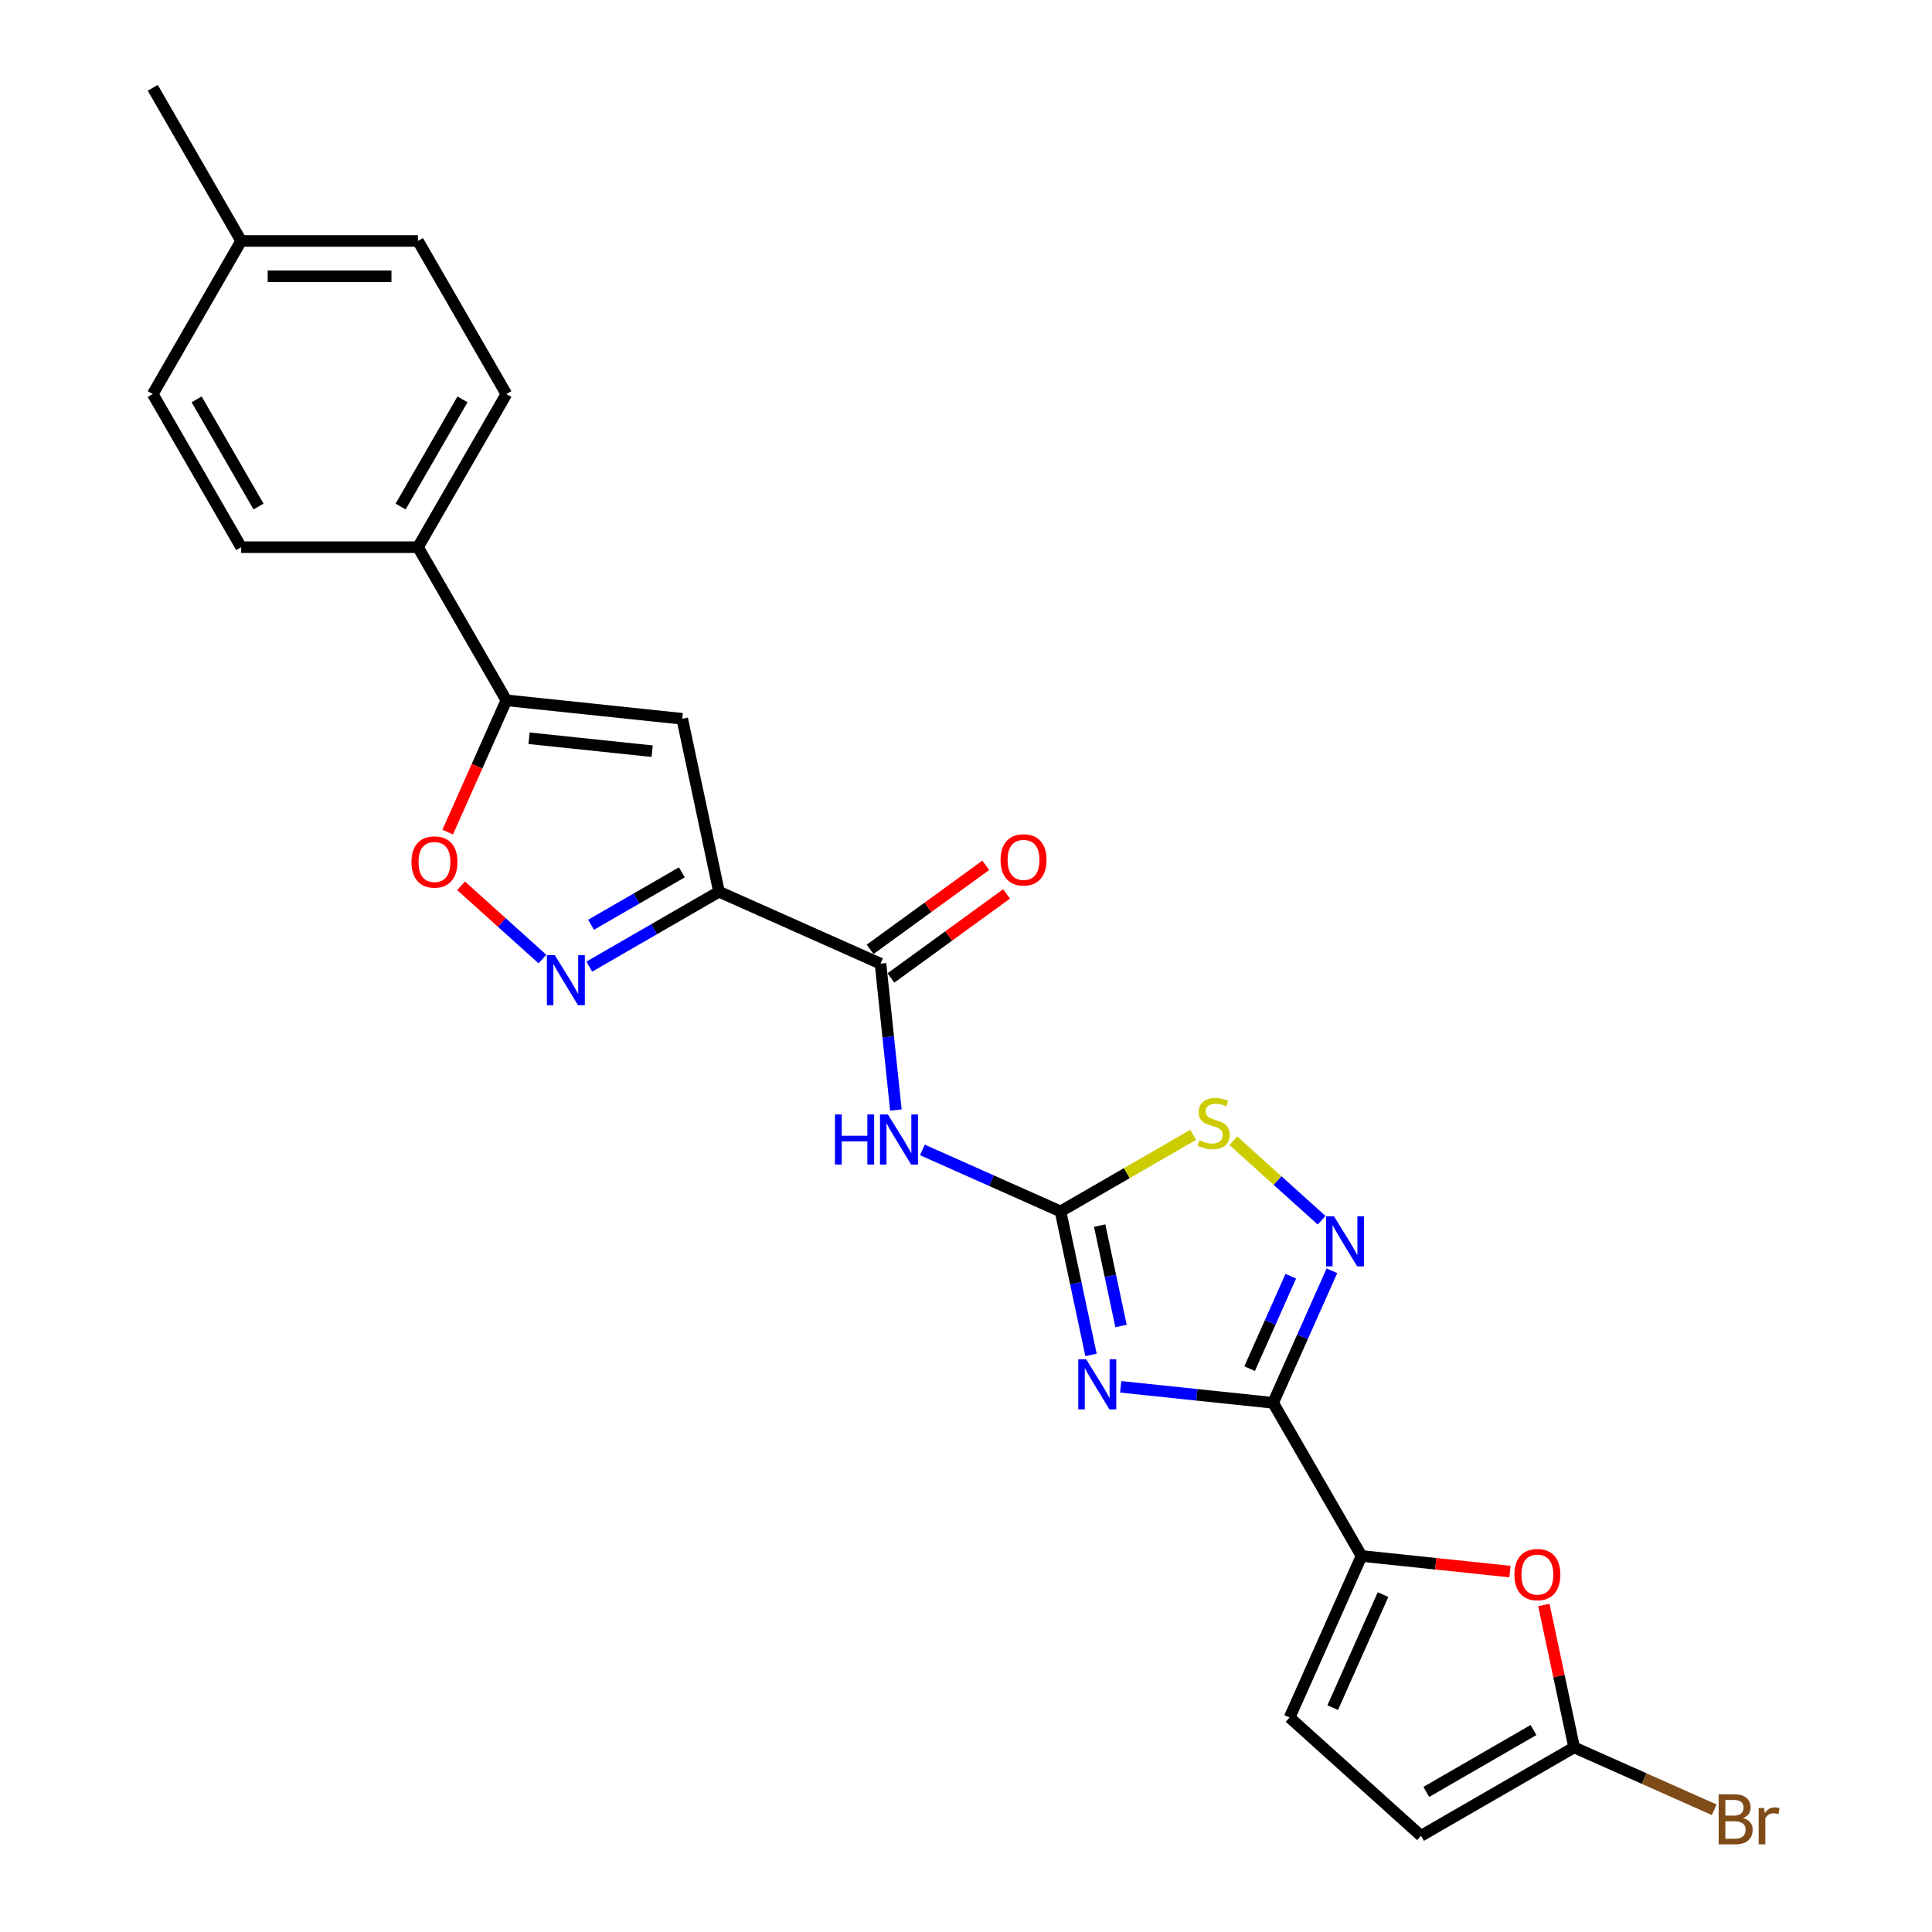<?xml version='1.0' encoding='iso-8859-1'?>
<svg version='1.1' baseProfile='full'
              xmlns='http://www.w3.org/2000/svg'
                      xmlns:rdkit='http://www.rdkit.org/xml'
                      xmlns:xlink='http://www.w3.org/1999/xlink'
                  xml:space='preserve'
width='1000px' height='1000px' viewBox='0 0 1000 1000'>
<!-- END OF HEADER -->
<rect style='opacity:1.0;fill:#FFFFFF;stroke:none' width='1000' height='1000' x='0' y='0'> </rect>
<path class='bond-0' d='M 580.065,717.818 L 619.515,721.964' style='fill:none;fill-rule:evenodd;stroke:#0000FF;stroke-width:6px;stroke-linecap:butt;stroke-linejoin:miter;stroke-opacity:1' />
<path class='bond-0' d='M 619.515,721.964 L 658.964,726.11' style='fill:none;fill-rule:evenodd;stroke:#000000;stroke-width:6px;stroke-linecap:butt;stroke-linejoin:miter;stroke-opacity:1' />
<path class='bond-2' d='M 564.708,701.297 L 556.814,664.162' style='fill:none;fill-rule:evenodd;stroke:#0000FF;stroke-width:6px;stroke-linecap:butt;stroke-linejoin:miter;stroke-opacity:1' />
<path class='bond-2' d='M 556.814,664.162 L 548.921,627.026' style='fill:none;fill-rule:evenodd;stroke:#000000;stroke-width:6px;stroke-linecap:butt;stroke-linejoin:miter;stroke-opacity:1' />
<path class='bond-2' d='M 580.243,686.351 L 574.718,660.356' style='fill:none;fill-rule:evenodd;stroke:#0000FF;stroke-width:6px;stroke-linecap:butt;stroke-linejoin:miter;stroke-opacity:1' />
<path class='bond-2' d='M 574.718,660.356 L 569.192,634.362' style='fill:none;fill-rule:evenodd;stroke:#000000;stroke-width:6px;stroke-linecap:butt;stroke-linejoin:miter;stroke-opacity:1' />
<path class='bond-3' d='M 658.964,726.11 L 674.182,691.931' style='fill:none;fill-rule:evenodd;stroke:#000000;stroke-width:6px;stroke-linecap:butt;stroke-linejoin:miter;stroke-opacity:1' />
<path class='bond-3' d='M 674.182,691.931 L 689.4,657.752' style='fill:none;fill-rule:evenodd;stroke:#0000FF;stroke-width:6px;stroke-linecap:butt;stroke-linejoin:miter;stroke-opacity:1' />
<path class='bond-3' d='M 646.809,708.412 L 657.461,684.486' style='fill:none;fill-rule:evenodd;stroke:#000000;stroke-width:6px;stroke-linecap:butt;stroke-linejoin:miter;stroke-opacity:1' />
<path class='bond-3' d='M 657.461,684.486 L 668.113,660.561' style='fill:none;fill-rule:evenodd;stroke:#0000FF;stroke-width:6px;stroke-linecap:butt;stroke-linejoin:miter;stroke-opacity:1' />
<path class='bond-7' d='M 658.964,726.11 L 704.723,805.366' style='fill:none;fill-rule:evenodd;stroke:#000000;stroke-width:6px;stroke-linecap:butt;stroke-linejoin:miter;stroke-opacity:1' />
<path class='bond-1' d='M 372.144,461.564 L 455.749,498.787' style='fill:none;fill-rule:evenodd;stroke:#000000;stroke-width:6px;stroke-linecap:butt;stroke-linejoin:miter;stroke-opacity:1' />
<path class='bond-4' d='M 372.144,461.564 L 338.574,480.945' style='fill:none;fill-rule:evenodd;stroke:#000000;stroke-width:6px;stroke-linecap:butt;stroke-linejoin:miter;stroke-opacity:1' />
<path class='bond-4' d='M 338.574,480.945 L 305.005,500.327' style='fill:none;fill-rule:evenodd;stroke:#0000FF;stroke-width:6px;stroke-linecap:butt;stroke-linejoin:miter;stroke-opacity:1' />
<path class='bond-4' d='M 352.922,451.527 L 329.423,465.094' style='fill:none;fill-rule:evenodd;stroke:#000000;stroke-width:6px;stroke-linecap:butt;stroke-linejoin:miter;stroke-opacity:1' />
<path class='bond-4' d='M 329.423,465.094 L 305.924,478.661' style='fill:none;fill-rule:evenodd;stroke:#0000FF;stroke-width:6px;stroke-linecap:butt;stroke-linejoin:miter;stroke-opacity:1' />
<path class='bond-5' d='M 372.144,461.564 L 353.117,372.046' style='fill:none;fill-rule:evenodd;stroke:#000000;stroke-width:6px;stroke-linecap:butt;stroke-linejoin:miter;stroke-opacity:1' />
<path class='bond-6' d='M 548.921,627.026 L 513.177,611.112' style='fill:none;fill-rule:evenodd;stroke:#000000;stroke-width:6px;stroke-linecap:butt;stroke-linejoin:miter;stroke-opacity:1' />
<path class='bond-6' d='M 513.177,611.112 L 477.433,595.198' style='fill:none;fill-rule:evenodd;stroke:#0000FF;stroke-width:6px;stroke-linecap:butt;stroke-linejoin:miter;stroke-opacity:1' />
<path class='bond-10' d='M 548.921,627.026 L 583.25,607.206' style='fill:none;fill-rule:evenodd;stroke:#000000;stroke-width:6px;stroke-linecap:butt;stroke-linejoin:miter;stroke-opacity:1' />
<path class='bond-10' d='M 583.25,607.206 L 617.58,587.386' style='fill:none;fill-rule:evenodd;stroke:#CCCC00;stroke-width:6px;stroke-linecap:butt;stroke-linejoin:miter;stroke-opacity:1' />
<path class='bond-25' d='M 684.071,631.595 L 661.219,611.019' style='fill:none;fill-rule:evenodd;stroke:#0000FF;stroke-width:6px;stroke-linecap:butt;stroke-linejoin:miter;stroke-opacity:1' />
<path class='bond-25' d='M 661.219,611.019 L 638.367,590.443' style='fill:none;fill-rule:evenodd;stroke:#CCCC00;stroke-width:6px;stroke-linecap:butt;stroke-linejoin:miter;stroke-opacity:1' />
<path class='bond-11' d='M 280.771,496.412 L 259.713,477.451' style='fill:none;fill-rule:evenodd;stroke:#0000FF;stroke-width:6px;stroke-linecap:butt;stroke-linejoin:miter;stroke-opacity:1' />
<path class='bond-11' d='M 259.713,477.451 L 238.655,458.491' style='fill:none;fill-rule:evenodd;stroke:#FF0000;stroke-width:6px;stroke-linecap:butt;stroke-linejoin:miter;stroke-opacity:1' />
<path class='bond-9' d='M 353.117,372.046 L 262.101,362.48' style='fill:none;fill-rule:evenodd;stroke:#000000;stroke-width:6px;stroke-linecap:butt;stroke-linejoin:miter;stroke-opacity:1' />
<path class='bond-9' d='M 337.551,388.814 L 273.84,382.118' style='fill:none;fill-rule:evenodd;stroke:#000000;stroke-width:6px;stroke-linecap:butt;stroke-linejoin:miter;stroke-opacity:1' />
<path class='bond-8' d='M 463.713,574.556 L 459.731,536.672' style='fill:none;fill-rule:evenodd;stroke:#0000FF;stroke-width:6px;stroke-linecap:butt;stroke-linejoin:miter;stroke-opacity:1' />
<path class='bond-8' d='M 459.731,536.672 L 455.749,498.787' style='fill:none;fill-rule:evenodd;stroke:#000000;stroke-width:6px;stroke-linecap:butt;stroke-linejoin:miter;stroke-opacity:1' />
<path class='bond-12' d='M 704.723,805.366 L 743.139,809.404' style='fill:none;fill-rule:evenodd;stroke:#000000;stroke-width:6px;stroke-linecap:butt;stroke-linejoin:miter;stroke-opacity:1' />
<path class='bond-12' d='M 743.139,809.404 L 781.554,813.442' style='fill:none;fill-rule:evenodd;stroke:#FF0000;stroke-width:6px;stroke-linecap:butt;stroke-linejoin:miter;stroke-opacity:1' />
<path class='bond-14' d='M 704.723,805.366 L 667.5,888.972' style='fill:none;fill-rule:evenodd;stroke:#000000;stroke-width:6px;stroke-linecap:butt;stroke-linejoin:miter;stroke-opacity:1' />
<path class='bond-14' d='M 715.861,825.352 L 689.804,883.876' style='fill:none;fill-rule:evenodd;stroke:#000000;stroke-width:6px;stroke-linecap:butt;stroke-linejoin:miter;stroke-opacity:1' />
<path class='bond-17' d='M 461.129,506.191 L 491.056,484.448' style='fill:none;fill-rule:evenodd;stroke:#000000;stroke-width:6px;stroke-linecap:butt;stroke-linejoin:miter;stroke-opacity:1' />
<path class='bond-17' d='M 491.056,484.448 L 520.983,462.705' style='fill:none;fill-rule:evenodd;stroke:#FF0000;stroke-width:6px;stroke-linecap:butt;stroke-linejoin:miter;stroke-opacity:1' />
<path class='bond-17' d='M 450.37,491.383 L 480.297,469.64' style='fill:none;fill-rule:evenodd;stroke:#000000;stroke-width:6px;stroke-linecap:butt;stroke-linejoin:miter;stroke-opacity:1' />
<path class='bond-17' d='M 480.297,469.64 L 510.224,447.897' style='fill:none;fill-rule:evenodd;stroke:#FF0000;stroke-width:6px;stroke-linecap:butt;stroke-linejoin:miter;stroke-opacity:1' />
<path class='bond-16' d='M 262.101,362.48 L 216.342,283.224' style='fill:none;fill-rule:evenodd;stroke:#000000;stroke-width:6px;stroke-linecap:butt;stroke-linejoin:miter;stroke-opacity:1' />
<path class='bond-27' d='M 262.101,362.48 L 246.916,396.586' style='fill:none;fill-rule:evenodd;stroke:#000000;stroke-width:6px;stroke-linecap:butt;stroke-linejoin:miter;stroke-opacity:1' />
<path class='bond-27' d='M 246.916,396.586 L 231.731,430.692' style='fill:none;fill-rule:evenodd;stroke:#FF0000;stroke-width:6px;stroke-linecap:butt;stroke-linejoin:miter;stroke-opacity:1' />
<path class='bond-13' d='M 799.097,830.729 L 806.932,867.589' style='fill:none;fill-rule:evenodd;stroke:#FF0000;stroke-width:6px;stroke-linecap:butt;stroke-linejoin:miter;stroke-opacity:1' />
<path class='bond-13' d='M 806.932,867.589 L 814.767,904.45' style='fill:none;fill-rule:evenodd;stroke:#000000;stroke-width:6px;stroke-linecap:butt;stroke-linejoin:miter;stroke-opacity:1' />
<path class='bond-20' d='M 814.767,904.45 L 851.023,920.593' style='fill:none;fill-rule:evenodd;stroke:#000000;stroke-width:6px;stroke-linecap:butt;stroke-linejoin:miter;stroke-opacity:1' />
<path class='bond-20' d='M 851.023,920.593 L 887.28,936.735' style='fill:none;fill-rule:evenodd;stroke:#7F4C19;stroke-width:6px;stroke-linecap:butt;stroke-linejoin:miter;stroke-opacity:1' />
<path class='bond-26' d='M 814.767,904.45 L 735.51,950.209' style='fill:none;fill-rule:evenodd;stroke:#000000;stroke-width:6px;stroke-linecap:butt;stroke-linejoin:miter;stroke-opacity:1' />
<path class='bond-26' d='M 793.726,895.463 L 738.247,927.494' style='fill:none;fill-rule:evenodd;stroke:#000000;stroke-width:6px;stroke-linecap:butt;stroke-linejoin:miter;stroke-opacity:1' />
<path class='bond-15' d='M 667.5,888.972 L 735.51,950.209' style='fill:none;fill-rule:evenodd;stroke:#000000;stroke-width:6px;stroke-linecap:butt;stroke-linejoin:miter;stroke-opacity:1' />
<path class='bond-18' d='M 216.342,283.224 L 262.101,203.967' style='fill:none;fill-rule:evenodd;stroke:#000000;stroke-width:6px;stroke-linecap:butt;stroke-linejoin:miter;stroke-opacity:1' />
<path class='bond-18' d='M 207.355,262.183 L 239.386,206.704' style='fill:none;fill-rule:evenodd;stroke:#000000;stroke-width:6px;stroke-linecap:butt;stroke-linejoin:miter;stroke-opacity:1' />
<path class='bond-19' d='M 216.342,283.224 L 124.825,283.224' style='fill:none;fill-rule:evenodd;stroke:#000000;stroke-width:6px;stroke-linecap:butt;stroke-linejoin:miter;stroke-opacity:1' />
<path class='bond-21' d='M 262.101,203.967 L 216.342,124.711' style='fill:none;fill-rule:evenodd;stroke:#000000;stroke-width:6px;stroke-linecap:butt;stroke-linejoin:miter;stroke-opacity:1' />
<path class='bond-22' d='M 124.825,283.224 L 79.066,203.967' style='fill:none;fill-rule:evenodd;stroke:#000000;stroke-width:6px;stroke-linecap:butt;stroke-linejoin:miter;stroke-opacity:1' />
<path class='bond-22' d='M 133.812,262.183 L 101.781,206.704' style='fill:none;fill-rule:evenodd;stroke:#000000;stroke-width:6px;stroke-linecap:butt;stroke-linejoin:miter;stroke-opacity:1' />
<path class='bond-28' d='M 216.342,124.711 L 124.825,124.711' style='fill:none;fill-rule:evenodd;stroke:#000000;stroke-width:6px;stroke-linecap:butt;stroke-linejoin:miter;stroke-opacity:1' />
<path class='bond-28' d='M 202.614,143.014 L 138.552,143.014' style='fill:none;fill-rule:evenodd;stroke:#000000;stroke-width:6px;stroke-linecap:butt;stroke-linejoin:miter;stroke-opacity:1' />
<path class='bond-23' d='M 79.066,203.967 L 124.825,124.711' style='fill:none;fill-rule:evenodd;stroke:#000000;stroke-width:6px;stroke-linecap:butt;stroke-linejoin:miter;stroke-opacity:1' />
<path class='bond-24' d='M 124.825,124.711 L 79.066,45.455' style='fill:none;fill-rule:evenodd;stroke:#000000;stroke-width:6px;stroke-linecap:butt;stroke-linejoin:miter;stroke-opacity:1' />
<path  class='atom-0' d='M 562.219 703.585
L 570.712 717.313
Q 571.554 718.667, 572.909 721.12
Q 574.263 723.573, 574.336 723.719
L 574.336 703.585
L 577.777 703.585
L 577.777 729.503
L 574.227 729.503
L 565.111 714.494
Q 564.05 712.737, 562.915 710.723
Q 561.817 708.71, 561.487 708.088
L 561.487 729.503
L 558.119 729.503
L 558.119 703.585
L 562.219 703.585
' fill='#0000FF'/>
<path  class='atom-4' d='M 690.459 629.546
L 698.952 643.274
Q 699.794 644.628, 701.148 647.081
Q 702.503 649.533, 702.576 649.68
L 702.576 629.546
L 706.017 629.546
L 706.017 655.464
L 702.466 655.464
L 693.351 640.455
Q 692.289 638.698, 691.154 636.684
Q 690.056 634.671, 689.727 634.049
L 689.727 655.464
L 686.359 655.464
L 686.359 629.546
L 690.459 629.546
' fill='#0000FF'/>
<path  class='atom-5' d='M 287.159 494.363
L 295.652 508.091
Q 296.494 509.445, 297.848 511.898
Q 299.203 514.351, 299.276 514.497
L 299.276 494.363
L 302.717 494.363
L 302.717 520.281
L 299.166 520.281
L 290.051 505.272
Q 288.989 503.515, 287.854 501.502
Q 286.756 499.488, 286.427 498.866
L 286.427 520.281
L 283.059 520.281
L 283.059 494.363
L 287.159 494.363
' fill='#0000FF'/>
<path  class='atom-7' d='M 432.168 576.844
L 435.682 576.844
L 435.682 587.863
L 448.934 587.863
L 448.934 576.844
L 452.448 576.844
L 452.448 602.762
L 448.934 602.762
L 448.934 590.791
L 435.682 590.791
L 435.682 602.762
L 432.168 602.762
L 432.168 576.844
' fill='#0000FF'/>
<path  class='atom-7' d='M 459.587 576.844
L 468.079 590.572
Q 468.921 591.926, 470.276 594.379
Q 471.63 596.832, 471.704 596.978
L 471.704 576.844
L 475.145 576.844
L 475.145 602.762
L 471.594 602.762
L 462.479 587.753
Q 461.417 585.996, 460.282 583.983
Q 459.184 581.969, 458.855 581.347
L 458.855 602.762
L 455.487 602.762
L 455.487 576.844
L 459.587 576.844
' fill='#0000FF'/>
<path  class='atom-11' d='M 620.856 590.163
Q 621.149 590.273, 622.357 590.786
Q 623.565 591.298, 624.883 591.628
Q 626.237 591.92, 627.555 591.92
Q 630.008 591.92, 631.435 590.749
Q 632.863 589.541, 632.863 587.454
Q 632.863 586.027, 632.131 585.148
Q 631.435 584.27, 630.337 583.794
Q 629.239 583.318, 627.408 582.769
Q 625.102 582.073, 623.711 581.414
Q 622.357 580.755, 621.368 579.364
Q 620.417 577.973, 620.417 575.63
Q 620.417 572.372, 622.613 570.359
Q 624.846 568.346, 629.239 568.346
Q 632.241 568.346, 635.645 569.773
L 634.803 572.592
Q 631.692 571.311, 629.349 571.311
Q 626.823 571.311, 625.432 572.372
Q 624.041 573.397, 624.077 575.191
Q 624.077 576.582, 624.773 577.424
Q 625.505 578.266, 626.53 578.742
Q 627.592 579.218, 629.349 579.767
Q 631.692 580.499, 633.083 581.231
Q 634.474 581.963, 635.462 583.464
Q 636.487 584.929, 636.487 587.454
Q 636.487 591.042, 634.071 592.982
Q 631.692 594.886, 627.701 594.886
Q 625.395 594.886, 623.638 594.373
Q 621.917 593.897, 619.867 593.055
L 620.856 590.163
' fill='#CCCC00'/>
<path  class='atom-12' d='M 212.98 446.158
Q 212.98 439.935, 216.055 436.458
Q 219.13 432.98, 224.877 432.98
Q 230.625 432.98, 233.699 436.458
Q 236.774 439.935, 236.774 446.158
Q 236.774 452.455, 233.663 456.042
Q 230.551 459.593, 224.877 459.593
Q 219.167 459.593, 216.055 456.042
Q 212.98 452.491, 212.98 446.158
M 224.877 456.665
Q 228.831 456.665, 230.954 454.029
Q 233.114 451.357, 233.114 446.158
Q 233.114 441.07, 230.954 438.508
Q 228.831 435.908, 224.877 435.908
Q 220.924 435.908, 218.764 438.471
Q 216.641 441.033, 216.641 446.158
Q 216.641 451.393, 218.764 454.029
Q 220.924 456.665, 224.877 456.665
' fill='#FF0000'/>
<path  class='atom-13' d='M 783.842 815.006
Q 783.842 808.783, 786.917 805.305
Q 789.992 801.827, 795.739 801.827
Q 801.486 801.827, 804.561 805.305
Q 807.636 808.783, 807.636 815.006
Q 807.636 821.302, 804.525 824.89
Q 801.413 828.441, 795.739 828.441
Q 790.028 828.441, 786.917 824.89
Q 783.842 821.339, 783.842 815.006
M 795.739 825.512
Q 799.693 825.512, 801.816 822.876
Q 803.976 820.204, 803.976 815.006
Q 803.976 809.918, 801.816 807.355
Q 799.693 804.756, 795.739 804.756
Q 791.786 804.756, 789.626 807.318
Q 787.503 809.881, 787.503 815.006
Q 787.503 820.241, 789.626 822.876
Q 791.786 825.512, 795.739 825.512
' fill='#FF0000'/>
<path  class='atom-18' d='M 517.891 445.068
Q 517.891 438.845, 520.966 435.367
Q 524.041 431.889, 529.789 431.889
Q 535.536 431.889, 538.611 435.367
Q 541.686 438.845, 541.686 445.068
Q 541.686 451.364, 538.574 454.952
Q 535.463 458.502, 529.789 458.502
Q 524.078 458.502, 520.966 454.952
Q 517.891 451.401, 517.891 445.068
M 529.789 455.574
Q 533.742 455.574, 535.865 452.938
Q 538.025 450.266, 538.025 445.068
Q 538.025 439.979, 535.865 437.417
Q 533.742 434.818, 529.789 434.818
Q 525.835 434.818, 523.675 437.38
Q 521.552 439.943, 521.552 445.068
Q 521.552 450.302, 523.675 452.938
Q 525.835 455.574, 529.789 455.574
' fill='#FF0000'/>
<path  class='atom-21' d='M 902.161 941.015
Q 904.65 941.71, 905.895 943.248
Q 907.176 944.749, 907.176 946.982
Q 907.176 950.569, 904.87 952.619
Q 902.6 954.632, 898.28 954.632
L 889.568 954.632
L 889.568 928.715
L 897.219 928.715
Q 901.648 928.715, 903.881 930.508
Q 906.114 932.302, 906.114 935.597
Q 906.114 939.514, 902.161 941.015
M 893.046 931.643
L 893.046 939.77
L 897.219 939.77
Q 899.781 939.77, 901.099 938.745
Q 902.454 937.683, 902.454 935.597
Q 902.454 931.643, 897.219 931.643
L 893.046 931.643
M 898.28 951.704
Q 900.806 951.704, 902.161 950.496
Q 903.515 949.288, 903.515 946.982
Q 903.515 944.858, 902.014 943.797
Q 900.55 942.699, 897.731 942.699
L 893.046 942.699
L 893.046 951.704
L 898.28 951.704
' fill='#7F4C19'/>
<path  class='atom-21' d='M 913.07 935.816
L 913.472 938.416
Q 915.449 935.487, 918.67 935.487
Q 919.695 935.487, 921.086 935.853
L 920.537 938.928
Q 918.963 938.562, 918.085 938.562
Q 916.547 938.562, 915.522 939.184
Q 914.534 939.77, 913.728 941.198
L 913.728 954.632
L 910.287 954.632
L 910.287 935.816
L 913.07 935.816
' fill='#7F4C19'/>
</svg>
